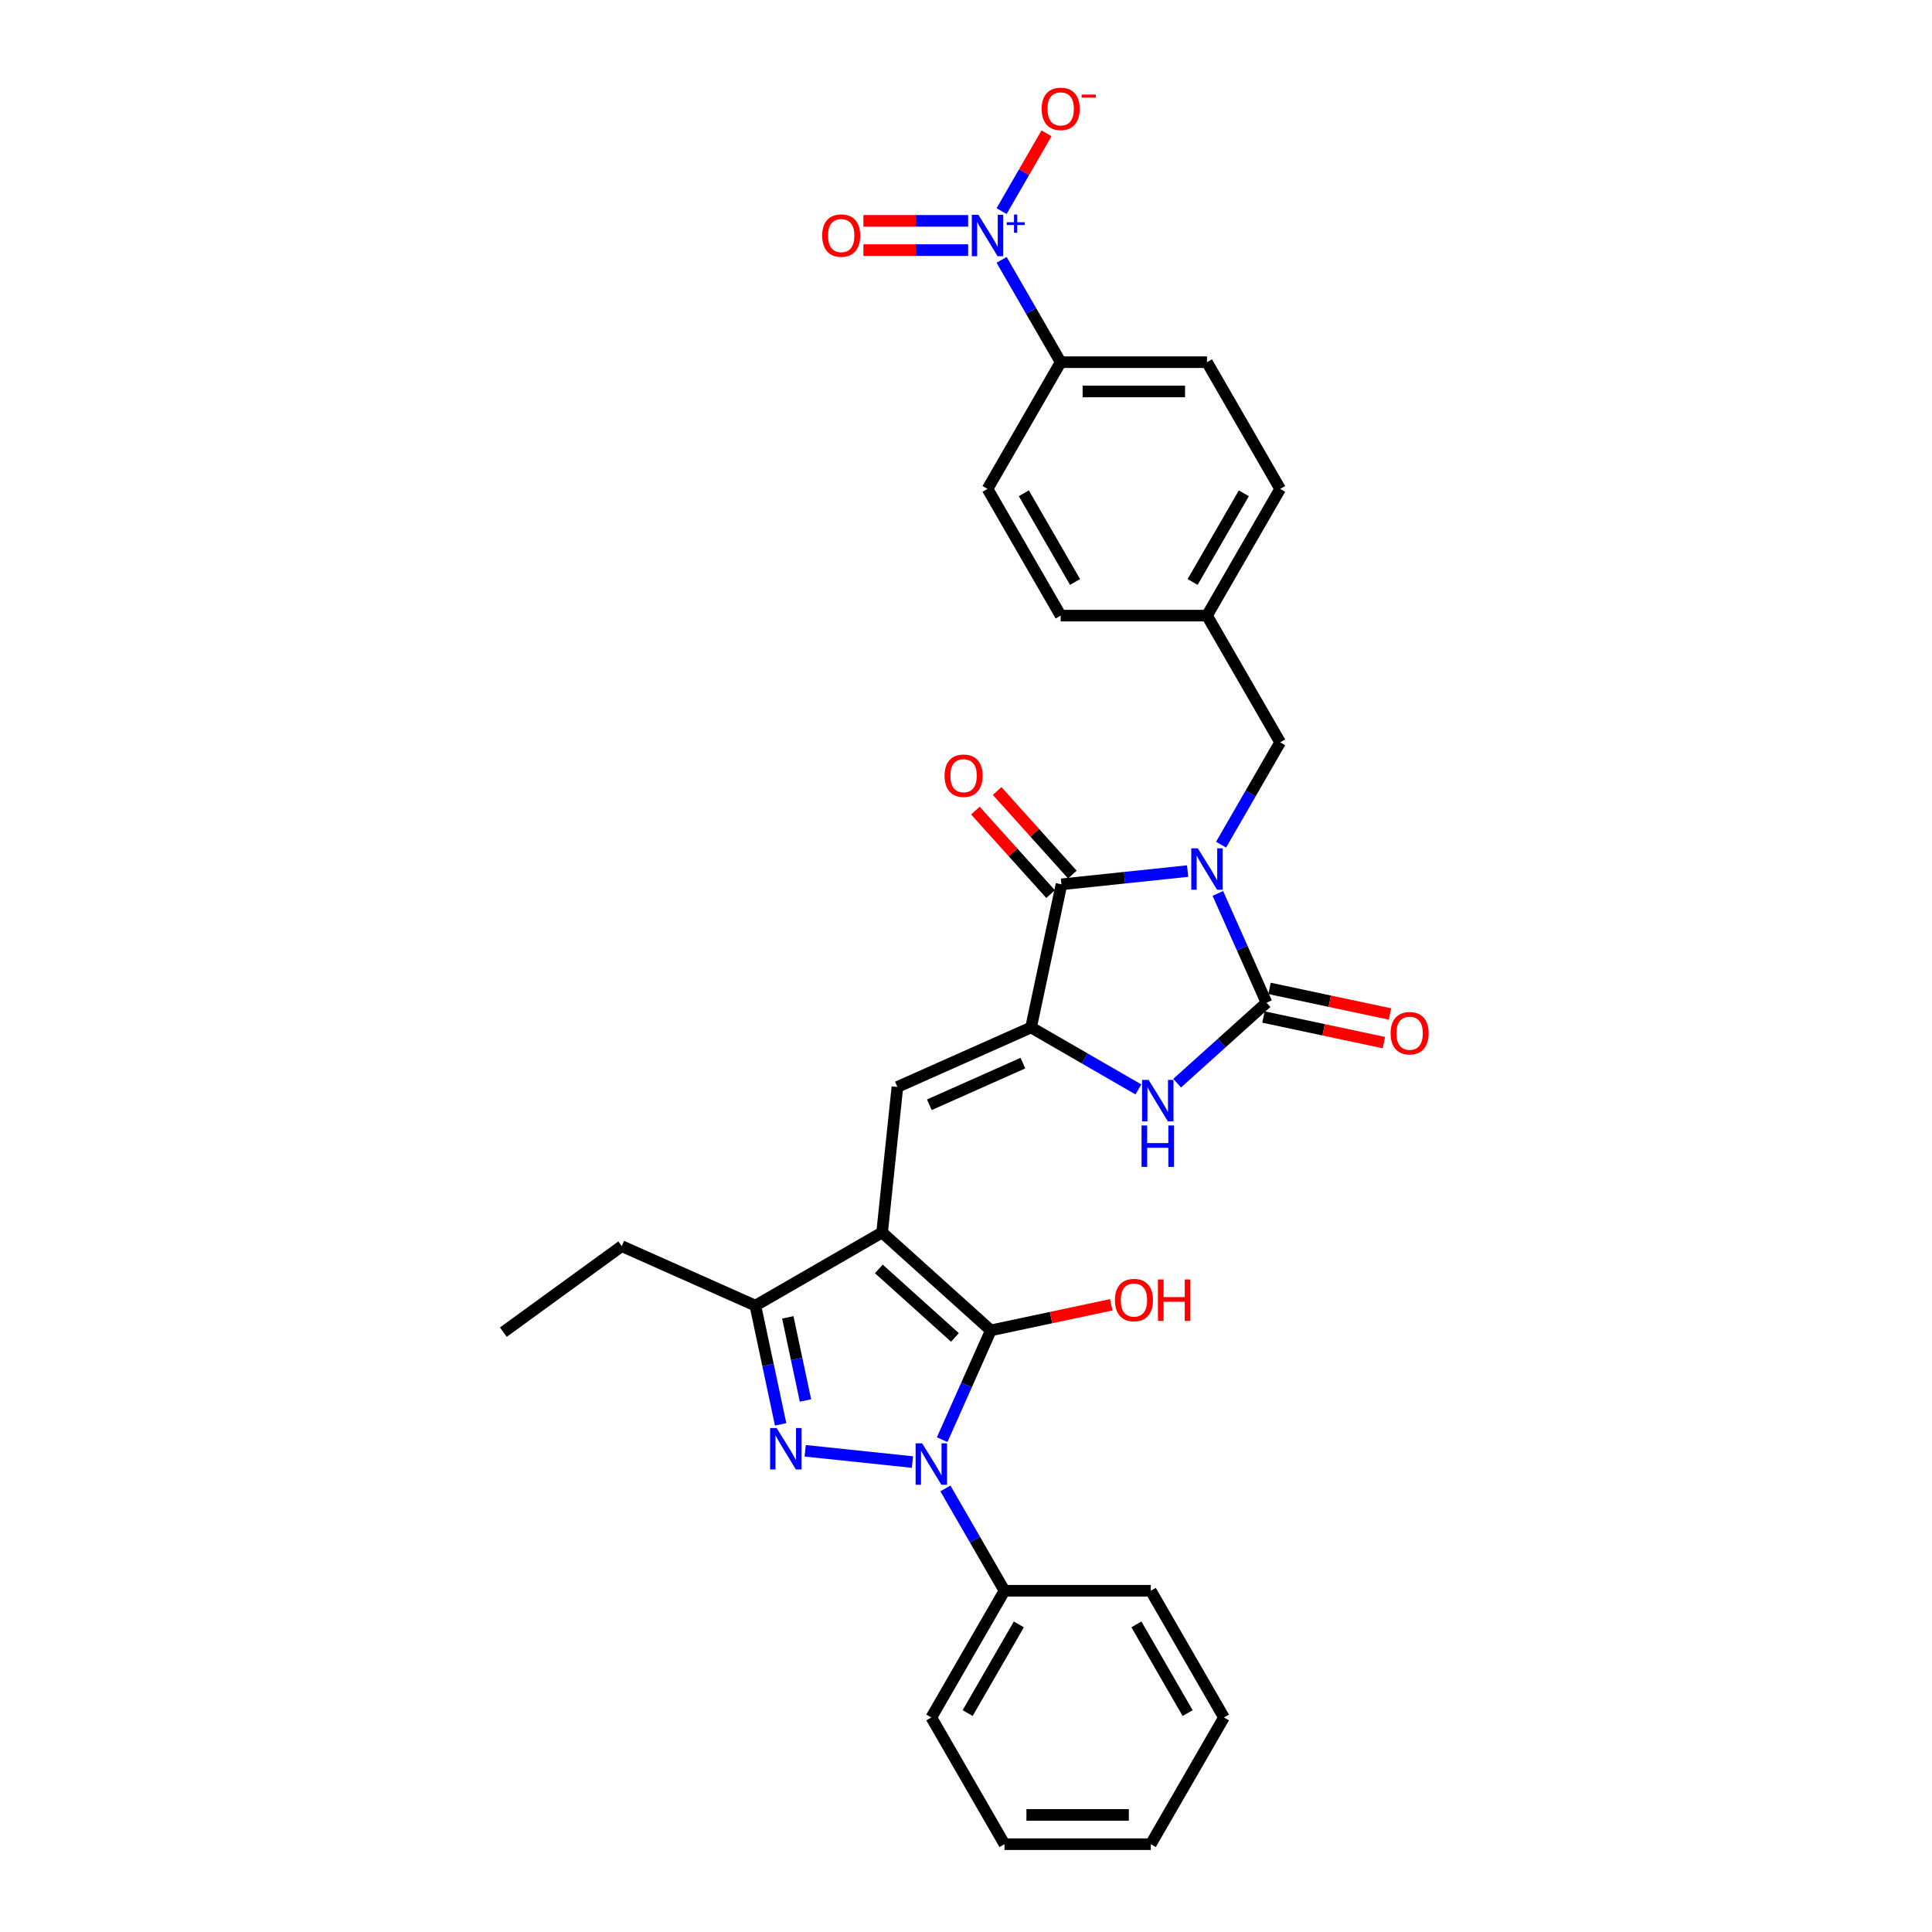 <?xml version='1.0' encoding='iso-8859-1'?>
<svg version='1.1' baseProfile='full'
              xmlns='http://www.w3.org/2000/svg'
                      xmlns:rdkit='http://www.rdkit.org/xml'
                      xmlns:xlink='http://www.w3.org/1999/xlink'
                  xml:space='preserve'
width='1000px' height='1000px' viewBox='0 0 1000 1000'>
<!-- END OF HEADER -->
<rect style='opacity:1.0;fill:#FFFFFF;stroke:none' width='1000' height='1000' x='0' y='0'> </rect>
<path class='bond-0' d='M 609.289,560.646 L 632.415,539.823' style='fill:none;fill-rule:evenodd;stroke:#0000FF;stroke-width:6px;stroke-linecap:butt;stroke-linejoin:miter;stroke-opacity:1' />
<path class='bond-0' d='M 632.415,539.823 L 655.542,519' style='fill:none;fill-rule:evenodd;stroke:#000000;stroke-width:6px;stroke-linecap:butt;stroke-linejoin:miter;stroke-opacity:1' />
<path class='bond-1' d='M 589.235,563.885 L 561.455,547.847' style='fill:none;fill-rule:evenodd;stroke:#0000FF;stroke-width:6px;stroke-linecap:butt;stroke-linejoin:miter;stroke-opacity:1' />
<path class='bond-1' d='M 561.455,547.847 L 533.676,531.808' style='fill:none;fill-rule:evenodd;stroke:#000000;stroke-width:6px;stroke-linecap:butt;stroke-linejoin:miter;stroke-opacity:1' />
<path class='bond-2' d='M 655.542,519 L 642.949,490.716' style='fill:none;fill-rule:evenodd;stroke:#000000;stroke-width:6px;stroke-linecap:butt;stroke-linejoin:miter;stroke-opacity:1' />
<path class='bond-2' d='M 642.949,490.716 L 630.356,462.432' style='fill:none;fill-rule:evenodd;stroke:#0000FF;stroke-width:6px;stroke-linecap:butt;stroke-linejoin:miter;stroke-opacity:1' />
<path class='bond-3' d='M 653.967,526.407 L 685.137,533.032' style='fill:none;fill-rule:evenodd;stroke:#000000;stroke-width:6px;stroke-linecap:butt;stroke-linejoin:miter;stroke-opacity:1' />
<path class='bond-3' d='M 685.137,533.032 L 716.306,539.658' style='fill:none;fill-rule:evenodd;stroke:#FF0000;stroke-width:6px;stroke-linecap:butt;stroke-linejoin:miter;stroke-opacity:1' />
<path class='bond-3' d='M 657.116,511.592 L 688.286,518.217' style='fill:none;fill-rule:evenodd;stroke:#000000;stroke-width:6px;stroke-linecap:butt;stroke-linejoin:miter;stroke-opacity:1' />
<path class='bond-3' d='M 688.286,518.217 L 719.455,524.842' style='fill:none;fill-rule:evenodd;stroke:#FF0000;stroke-width:6px;stroke-linecap:butt;stroke-linejoin:miter;stroke-opacity:1' />
<path class='bond-4' d='M 614.712,450.869 L 582.067,454.3' style='fill:none;fill-rule:evenodd;stroke:#0000FF;stroke-width:6px;stroke-linecap:butt;stroke-linejoin:miter;stroke-opacity:1' />
<path class='bond-4' d='M 582.067,454.3 L 549.422,457.731' style='fill:none;fill-rule:evenodd;stroke:#000000;stroke-width:6px;stroke-linecap:butt;stroke-linejoin:miter;stroke-opacity:1' />
<path class='bond-5' d='M 632.023,437.198 L 647.314,410.713' style='fill:none;fill-rule:evenodd;stroke:#0000FF;stroke-width:6px;stroke-linecap:butt;stroke-linejoin:miter;stroke-opacity:1' />
<path class='bond-5' d='M 647.314,410.713 L 662.605,384.229' style='fill:none;fill-rule:evenodd;stroke:#000000;stroke-width:6px;stroke-linecap:butt;stroke-linejoin:miter;stroke-opacity:1' />
<path class='bond-6' d='M 549.422,457.731 L 533.676,531.808' style='fill:none;fill-rule:evenodd;stroke:#000000;stroke-width:6px;stroke-linecap:butt;stroke-linejoin:miter;stroke-opacity:1' />
<path class='bond-7' d='M 555.05,452.664 L 535.581,431.042' style='fill:none;fill-rule:evenodd;stroke:#000000;stroke-width:6px;stroke-linecap:butt;stroke-linejoin:miter;stroke-opacity:1' />
<path class='bond-7' d='M 535.581,431.042 L 516.113,409.421' style='fill:none;fill-rule:evenodd;stroke:#FF0000;stroke-width:6px;stroke-linecap:butt;stroke-linejoin:miter;stroke-opacity:1' />
<path class='bond-7' d='M 543.794,462.798 L 524.325,441.177' style='fill:none;fill-rule:evenodd;stroke:#000000;stroke-width:6px;stroke-linecap:butt;stroke-linejoin:miter;stroke-opacity:1' />
<path class='bond-7' d='M 524.325,441.177 L 504.857,419.555' style='fill:none;fill-rule:evenodd;stroke:#FF0000;stroke-width:6px;stroke-linecap:butt;stroke-linejoin:miter;stroke-opacity:1' />
<path class='bond-8' d='M 533.676,531.808 L 464.491,562.611' style='fill:none;fill-rule:evenodd;stroke:#000000;stroke-width:6px;stroke-linecap:butt;stroke-linejoin:miter;stroke-opacity:1' />
<path class='bond-8' d='M 529.459,550.266 L 481.03,571.828' style='fill:none;fill-rule:evenodd;stroke:#000000;stroke-width:6px;stroke-linecap:butt;stroke-linejoin:miter;stroke-opacity:1' />
<path class='bond-9' d='M 519.918,823.374 L 482.052,888.96' style='fill:none;fill-rule:evenodd;stroke:#000000;stroke-width:6px;stroke-linecap:butt;stroke-linejoin:miter;stroke-opacity:1' />
<path class='bond-9' d='M 527.355,840.785 L 500.849,886.695' style='fill:none;fill-rule:evenodd;stroke:#000000;stroke-width:6px;stroke-linecap:butt;stroke-linejoin:miter;stroke-opacity:1' />
<path class='bond-10' d='M 519.918,823.374 L 595.65,823.374' style='fill:none;fill-rule:evenodd;stroke:#000000;stroke-width:6px;stroke-linecap:butt;stroke-linejoin:miter;stroke-opacity:1' />
<path class='bond-11' d='M 519.918,823.374 L 504.627,796.889' style='fill:none;fill-rule:evenodd;stroke:#000000;stroke-width:6px;stroke-linecap:butt;stroke-linejoin:miter;stroke-opacity:1' />
<path class='bond-11' d='M 504.627,796.889 L 489.336,770.405' style='fill:none;fill-rule:evenodd;stroke:#0000FF;stroke-width:6px;stroke-linecap:butt;stroke-linejoin:miter;stroke-opacity:1' />
<path class='bond-12' d='M 464.491,562.611 L 456.575,637.928' style='fill:none;fill-rule:evenodd;stroke:#000000;stroke-width:6px;stroke-linecap:butt;stroke-linejoin:miter;stroke-opacity:1' />
<path class='bond-13' d='M 512.855,688.603 L 456.575,637.928' style='fill:none;fill-rule:evenodd;stroke:#000000;stroke-width:6px;stroke-linecap:butt;stroke-linejoin:miter;stroke-opacity:1' />
<path class='bond-13' d='M 494.278,692.258 L 454.882,656.786' style='fill:none;fill-rule:evenodd;stroke:#000000;stroke-width:6px;stroke-linecap:butt;stroke-linejoin:miter;stroke-opacity:1' />
<path class='bond-14' d='M 512.855,688.603 L 500.262,716.887' style='fill:none;fill-rule:evenodd;stroke:#000000;stroke-width:6px;stroke-linecap:butt;stroke-linejoin:miter;stroke-opacity:1' />
<path class='bond-14' d='M 500.262,716.887 L 487.669,745.171' style='fill:none;fill-rule:evenodd;stroke:#0000FF;stroke-width:6px;stroke-linecap:butt;stroke-linejoin:miter;stroke-opacity:1' />
<path class='bond-15' d='M 512.855,688.603 L 544.024,681.978' style='fill:none;fill-rule:evenodd;stroke:#000000;stroke-width:6px;stroke-linecap:butt;stroke-linejoin:miter;stroke-opacity:1' />
<path class='bond-15' d='M 544.024,681.978 L 575.194,675.353' style='fill:none;fill-rule:evenodd;stroke:#FF0000;stroke-width:6px;stroke-linecap:butt;stroke-linejoin:miter;stroke-opacity:1' />
<path class='bond-16' d='M 456.575,637.928 L 390.989,675.794' style='fill:none;fill-rule:evenodd;stroke:#000000;stroke-width:6px;stroke-linecap:butt;stroke-linejoin:miter;stroke-opacity:1' />
<path class='bond-17' d='M 390.989,675.794 L 321.804,644.991' style='fill:none;fill-rule:evenodd;stroke:#000000;stroke-width:6px;stroke-linecap:butt;stroke-linejoin:miter;stroke-opacity:1' />
<path class='bond-18' d='M 390.989,675.794 L 397.521,706.525' style='fill:none;fill-rule:evenodd;stroke:#000000;stroke-width:6px;stroke-linecap:butt;stroke-linejoin:miter;stroke-opacity:1' />
<path class='bond-18' d='M 397.521,706.525 L 404.053,737.255' style='fill:none;fill-rule:evenodd;stroke:#0000FF;stroke-width:6px;stroke-linecap:butt;stroke-linejoin:miter;stroke-opacity:1' />
<path class='bond-18' d='M 407.764,681.864 L 412.336,703.375' style='fill:none;fill-rule:evenodd;stroke:#000000;stroke-width:6px;stroke-linecap:butt;stroke-linejoin:miter;stroke-opacity:1' />
<path class='bond-18' d='M 412.336,703.375 L 416.909,724.886' style='fill:none;fill-rule:evenodd;stroke:#0000FF;stroke-width:6px;stroke-linecap:butt;stroke-linejoin:miter;stroke-opacity:1' />
<path class='bond-19' d='M 416.762,750.925 L 472.277,756.76' style='fill:none;fill-rule:evenodd;stroke:#0000FF;stroke-width:6px;stroke-linecap:butt;stroke-linejoin:miter;stroke-opacity:1' />
<path class='bond-20' d='M 321.804,644.991 L 260.536,689.506' style='fill:none;fill-rule:evenodd;stroke:#000000;stroke-width:6px;stroke-linecap:butt;stroke-linejoin:miter;stroke-opacity:1' />
<path class='bond-21' d='M 662.605,253.057 L 624.739,318.643' style='fill:none;fill-rule:evenodd;stroke:#000000;stroke-width:6px;stroke-linecap:butt;stroke-linejoin:miter;stroke-opacity:1' />
<path class='bond-21' d='M 643.808,255.322 L 617.301,301.232' style='fill:none;fill-rule:evenodd;stroke:#000000;stroke-width:6px;stroke-linecap:butt;stroke-linejoin:miter;stroke-opacity:1' />
<path class='bond-22' d='M 662.605,253.057 L 624.739,187.471' style='fill:none;fill-rule:evenodd;stroke:#000000;stroke-width:6px;stroke-linecap:butt;stroke-linejoin:miter;stroke-opacity:1' />
<path class='bond-23' d='M 624.739,318.643 L 549.007,318.643' style='fill:none;fill-rule:evenodd;stroke:#000000;stroke-width:6px;stroke-linecap:butt;stroke-linejoin:miter;stroke-opacity:1' />
<path class='bond-24' d='M 624.739,318.643 L 662.605,384.229' style='fill:none;fill-rule:evenodd;stroke:#000000;stroke-width:6px;stroke-linecap:butt;stroke-linejoin:miter;stroke-opacity:1' />
<path class='bond-25' d='M 549.007,318.643 L 511.141,253.057' style='fill:none;fill-rule:evenodd;stroke:#000000;stroke-width:6px;stroke-linecap:butt;stroke-linejoin:miter;stroke-opacity:1' />
<path class='bond-25' d='M 556.444,301.232 L 529.938,255.322' style='fill:none;fill-rule:evenodd;stroke:#000000;stroke-width:6px;stroke-linecap:butt;stroke-linejoin:miter;stroke-opacity:1' />
<path class='bond-26' d='M 511.141,253.057 L 549.007,187.471' style='fill:none;fill-rule:evenodd;stroke:#000000;stroke-width:6px;stroke-linecap:butt;stroke-linejoin:miter;stroke-opacity:1' />
<path class='bond-27' d='M 549.007,187.471 L 624.739,187.471' style='fill:none;fill-rule:evenodd;stroke:#000000;stroke-width:6px;stroke-linecap:butt;stroke-linejoin:miter;stroke-opacity:1' />
<path class='bond-27' d='M 560.366,202.618 L 613.379,202.618' style='fill:none;fill-rule:evenodd;stroke:#000000;stroke-width:6px;stroke-linecap:butt;stroke-linejoin:miter;stroke-opacity:1' />
<path class='bond-28' d='M 549.007,187.471 L 533.716,160.987' style='fill:none;fill-rule:evenodd;stroke:#000000;stroke-width:6px;stroke-linecap:butt;stroke-linejoin:miter;stroke-opacity:1' />
<path class='bond-28' d='M 533.716,160.987 L 518.425,134.502' style='fill:none;fill-rule:evenodd;stroke:#0000FF;stroke-width:6px;stroke-linecap:butt;stroke-linejoin:miter;stroke-opacity:1' />
<path class='bond-29' d='M 518.425,109.268 L 530.048,89.137' style='fill:none;fill-rule:evenodd;stroke:#0000FF;stroke-width:6px;stroke-linecap:butt;stroke-linejoin:miter;stroke-opacity:1' />
<path class='bond-29' d='M 530.048,89.137 L 541.67,69.007' style='fill:none;fill-rule:evenodd;stroke:#FF0000;stroke-width:6px;stroke-linecap:butt;stroke-linejoin:miter;stroke-opacity:1' />
<path class='bond-30' d='M 501.114,114.312 L 474.005,114.312' style='fill:none;fill-rule:evenodd;stroke:#0000FF;stroke-width:6px;stroke-linecap:butt;stroke-linejoin:miter;stroke-opacity:1' />
<path class='bond-30' d='M 474.005,114.312 L 446.896,114.312' style='fill:none;fill-rule:evenodd;stroke:#FF0000;stroke-width:6px;stroke-linecap:butt;stroke-linejoin:miter;stroke-opacity:1' />
<path class='bond-30' d='M 501.114,129.458 L 474.005,129.458' style='fill:none;fill-rule:evenodd;stroke:#0000FF;stroke-width:6px;stroke-linecap:butt;stroke-linejoin:miter;stroke-opacity:1' />
<path class='bond-30' d='M 474.005,129.458 L 446.896,129.458' style='fill:none;fill-rule:evenodd;stroke:#FF0000;stroke-width:6px;stroke-linecap:butt;stroke-linejoin:miter;stroke-opacity:1' />
<path class='bond-31' d='M 482.052,888.96 L 519.918,954.545' style='fill:none;fill-rule:evenodd;stroke:#000000;stroke-width:6px;stroke-linecap:butt;stroke-linejoin:miter;stroke-opacity:1' />
<path class='bond-32' d='M 595.65,823.374 L 633.516,888.96' style='fill:none;fill-rule:evenodd;stroke:#000000;stroke-width:6px;stroke-linecap:butt;stroke-linejoin:miter;stroke-opacity:1' />
<path class='bond-32' d='M 588.213,840.785 L 614.719,886.695' style='fill:none;fill-rule:evenodd;stroke:#000000;stroke-width:6px;stroke-linecap:butt;stroke-linejoin:miter;stroke-opacity:1' />
<path class='bond-33' d='M 633.516,888.96 L 595.65,954.545' style='fill:none;fill-rule:evenodd;stroke:#000000;stroke-width:6px;stroke-linecap:butt;stroke-linejoin:miter;stroke-opacity:1' />
<path class='bond-34' d='M 519.918,954.545 L 595.65,954.545' style='fill:none;fill-rule:evenodd;stroke:#000000;stroke-width:6px;stroke-linecap:butt;stroke-linejoin:miter;stroke-opacity:1' />
<path class='bond-34' d='M 531.278,939.399 L 584.29,939.399' style='fill:none;fill-rule:evenodd;stroke:#000000;stroke-width:6px;stroke-linecap:butt;stroke-linejoin:miter;stroke-opacity:1' />
<path  class='atom-0' d='M 594.521 558.951
L 601.549 570.31
Q 602.246 571.431, 603.367 573.461
Q 604.487 575.49, 604.548 575.612
L 604.548 558.951
L 607.395 558.951
L 607.395 580.398
L 604.457 580.398
L 596.914 567.978
Q 596.036 566.524, 595.097 564.858
Q 594.188 563.192, 593.915 562.677
L 593.915 580.398
L 591.128 580.398
L 591.128 558.951
L 594.521 558.951
' fill='#0000FF'/>
<path  class='atom-0' d='M 590.871 582.543
L 593.779 582.543
L 593.779 591.661
L 604.745 591.661
L 604.745 582.543
L 607.653 582.543
L 607.653 603.99
L 604.745 603.99
L 604.745 594.084
L 593.779 594.084
L 593.779 603.99
L 590.871 603.99
L 590.871 582.543
' fill='#0000FF'/>
<path  class='atom-2' d='M 619.998 439.091
L 627.026 450.451
Q 627.723 451.572, 628.843 453.601
Q 629.964 455.631, 630.025 455.752
L 630.025 439.091
L 632.872 439.091
L 632.872 460.538
L 629.934 460.538
L 622.391 448.118
Q 621.513 446.664, 620.573 444.998
Q 619.665 443.332, 619.392 442.817
L 619.392 460.538
L 616.605 460.538
L 616.605 439.091
L 619.998 439.091
' fill='#0000FF'/>
<path  class='atom-5' d='M 488.902 401.512
Q 488.902 396.362, 491.446 393.484
Q 493.991 390.606, 498.747 390.606
Q 503.503 390.606, 506.047 393.484
Q 508.592 396.362, 508.592 401.512
Q 508.592 406.722, 506.017 409.691
Q 503.442 412.629, 498.747 412.629
Q 494.021 412.629, 491.446 409.691
Q 488.902 406.752, 488.902 401.512
M 498.747 410.206
Q 502.018 410.206, 503.775 408.025
Q 505.563 405.813, 505.563 401.512
Q 505.563 397.301, 503.775 395.18
Q 502.018 393.03, 498.747 393.03
Q 495.475 393.03, 493.688 395.15
Q 491.931 397.271, 491.931 401.512
Q 491.931 405.844, 493.688 408.025
Q 495.475 410.206, 498.747 410.206
' fill='#FF0000'/>
<path  class='atom-6' d='M 719.774 534.806
Q 719.774 529.656, 722.318 526.778
Q 724.863 523.9, 729.619 523.9
Q 734.375 523.9, 736.919 526.778
Q 739.464 529.656, 739.464 534.806
Q 739.464 540.016, 736.889 542.985
Q 734.314 545.923, 729.619 545.923
Q 724.893 545.923, 722.318 542.985
Q 719.774 540.046, 719.774 534.806
M 729.619 543.5
Q 732.891 543.5, 734.648 541.319
Q 736.435 539.107, 736.435 534.806
Q 736.435 530.595, 734.648 528.475
Q 732.891 526.324, 729.619 526.324
Q 726.347 526.324, 724.56 528.444
Q 722.803 530.565, 722.803 534.806
Q 722.803 539.138, 724.56 541.319
Q 726.347 543.5, 729.619 543.5
' fill='#FF0000'/>
<path  class='atom-12' d='M 401.994 739.148
L 409.022 750.508
Q 409.719 751.629, 410.839 753.658
Q 411.96 755.688, 412.021 755.809
L 412.021 739.148
L 414.868 739.148
L 414.868 760.595
L 411.93 760.595
L 404.387 748.175
Q 403.509 746.721, 402.569 745.055
Q 401.661 743.389, 401.388 742.874
L 401.388 760.595
L 398.601 760.595
L 398.601 739.148
L 401.994 739.148
' fill='#0000FF'/>
<path  class='atom-13' d='M 477.311 747.064
L 484.339 758.424
Q 485.036 759.545, 486.157 761.574
Q 487.277 763.604, 487.338 763.725
L 487.338 747.064
L 490.186 747.064
L 490.186 768.511
L 487.247 768.511
L 479.704 756.091
Q 478.826 754.637, 477.887 752.971
Q 476.978 751.305, 476.705 750.79
L 476.705 768.511
L 473.918 768.511
L 473.918 747.064
L 477.311 747.064
' fill='#0000FF'/>
<path  class='atom-14' d='M 577.087 672.918
Q 577.087 667.768, 579.632 664.89
Q 582.176 662.013, 586.932 662.013
Q 591.688 662.013, 594.233 664.89
Q 596.777 667.768, 596.777 672.918
Q 596.777 678.128, 594.202 681.097
Q 591.628 684.035, 586.932 684.035
Q 582.206 684.035, 579.632 681.097
Q 577.087 678.159, 577.087 672.918
M 586.932 681.612
Q 590.204 681.612, 591.961 679.431
Q 593.748 677.22, 593.748 672.918
Q 593.748 668.707, 591.961 666.587
Q 590.204 664.436, 586.932 664.436
Q 583.661 664.436, 581.873 666.557
Q 580.116 668.677, 580.116 672.918
Q 580.116 677.25, 581.873 679.431
Q 583.661 681.612, 586.932 681.612
' fill='#FF0000'/>
<path  class='atom-14' d='M 599.352 662.255
L 602.26 662.255
L 602.26 671.373
L 613.226 671.373
L 613.226 662.255
L 616.134 662.255
L 616.134 683.702
L 613.226 683.702
L 613.226 673.797
L 602.26 673.797
L 602.26 683.702
L 599.352 683.702
L 599.352 662.255
' fill='#FF0000'/>
<path  class='atom-22' d='M 506.4 111.162
L 513.428 122.521
Q 514.124 123.642, 515.245 125.672
Q 516.366 127.702, 516.427 127.823
L 516.427 111.162
L 519.274 111.162
L 519.274 132.609
L 516.336 132.609
L 508.793 120.189
Q 507.914 118.735, 506.975 117.069
Q 506.067 115.403, 505.794 114.888
L 505.794 132.609
L 503.007 132.609
L 503.007 111.162
L 506.4 111.162
' fill='#0000FF'/>
<path  class='atom-22' d='M 521.074 115.028
L 524.852 115.028
L 524.852 111.049
L 526.532 111.049
L 526.532 115.028
L 530.41 115.028
L 530.41 116.467
L 526.532 116.467
L 526.532 120.466
L 524.852 120.466
L 524.852 116.467
L 521.074 116.467
L 521.074 115.028
' fill='#0000FF'/>
<path  class='atom-23' d='M 539.161 56.36
Q 539.161 51.21, 541.706 48.332
Q 544.251 45.455, 549.007 45.455
Q 553.763 45.455, 556.307 48.332
Q 558.852 51.21, 558.852 56.36
Q 558.852 61.57, 556.277 64.539
Q 553.702 67.477, 549.007 67.477
Q 544.281 67.477, 541.706 64.539
Q 539.161 61.601, 539.161 56.36
M 549.007 65.054
Q 552.278 65.054, 554.035 62.873
Q 555.823 60.661, 555.823 56.36
Q 555.823 52.149, 554.035 50.029
Q 552.278 47.878, 549.007 47.878
Q 545.735 47.878, 543.948 49.998
Q 542.191 52.119, 542.191 56.36
Q 542.191 60.692, 543.948 62.873
Q 545.735 65.054, 549.007 65.054
' fill='#FF0000'/>
<path  class='atom-23' d='M 559.851 48.955
L 567.189 48.955
L 567.189 50.555
L 559.851 50.555
L 559.851 48.955
' fill='#FF0000'/>
<path  class='atom-24' d='M 425.563 121.946
Q 425.563 116.796, 428.108 113.918
Q 430.653 111.04, 435.409 111.04
Q 440.165 111.04, 442.709 113.918
Q 445.254 116.796, 445.254 121.946
Q 445.254 127.156, 442.679 130.125
Q 440.104 133.063, 435.409 133.063
Q 430.683 133.063, 428.108 130.125
Q 425.563 127.187, 425.563 121.946
M 435.409 130.64
Q 438.68 130.64, 440.437 128.459
Q 442.224 126.247, 442.224 121.946
Q 442.224 117.735, 440.437 115.615
Q 438.68 113.464, 435.409 113.464
Q 432.137 113.464, 430.35 115.584
Q 428.593 117.705, 428.593 121.946
Q 428.593 126.278, 430.35 128.459
Q 432.137 130.64, 435.409 130.64
' fill='#FF0000'/>
</svg>
